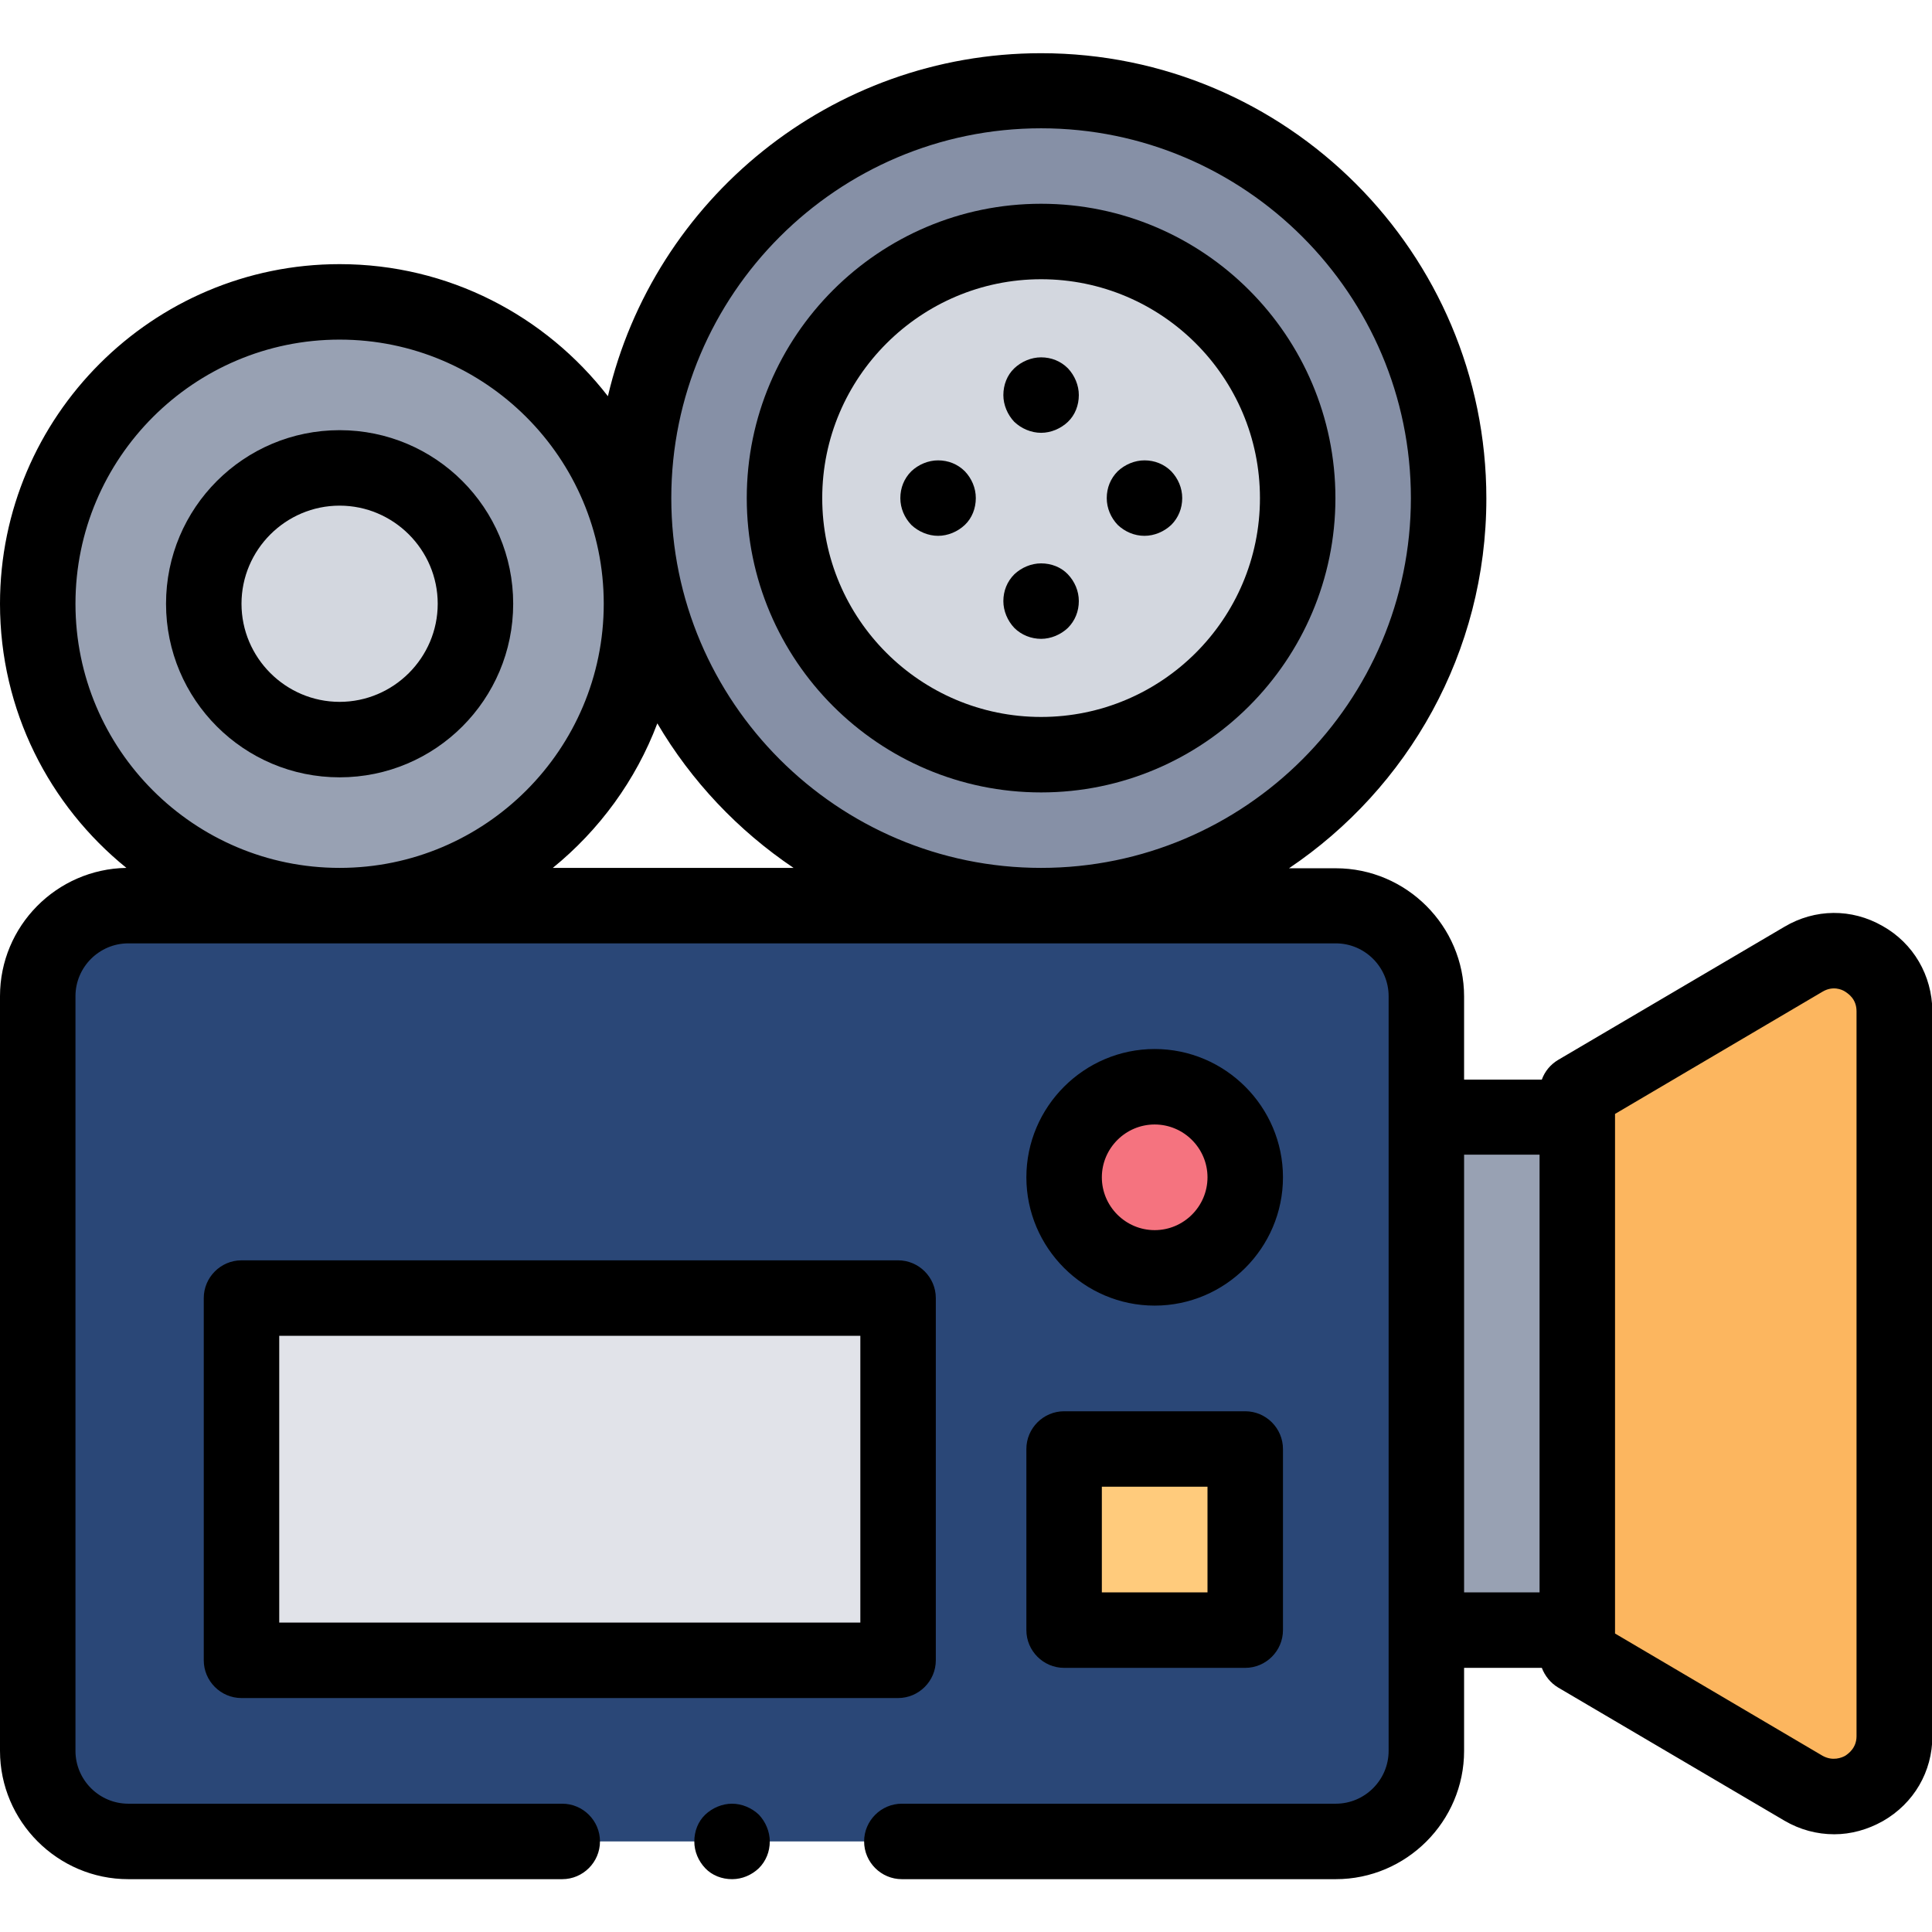 <?xml version="1.0" encoding="utf-8"?>
<!-- Generator: Adobe Illustrator 23.1.0, SVG Export Plug-In . SVG Version: 6.00 Build 0)  -->
<svg version="1.1" id="Layer_1" xmlns="http://www.w3.org/2000/svg" xmlns:xlink="http://www.w3.org/1999/xlink" x="0px" y="0px"
	 viewBox="0 0 512 512" style="enable-background:new 0 0 512 512;" xml:space="preserve">
<style type="text/css">
	.st0{fill:#FCB65F;}
	.st1{fill:#98A1B3;}
	.st2{fill:#2A4777;}
	.st3{fill:#F5737F;}
	.st4{fill:#8690A6;}
	.st5{fill:#D3D7DF;}
	.st6{fill:#E1E3E9;}
	.st7{fill:#FFCB7C;}
</style>
<g id="XMLID_1400_">
	<path id="XMLID_1700_" class="st0" d="M418,289.4l60-35.3c10.6-6.3,24,1.4,24,13.7V460c0,12.3-13.4,20-24,13.7l-60-35.3V289.4z"/>
	<path id="XMLID_1699_" class="st1" d="M418,432h-40V296h40V432z"/>
	<path id="XMLID_1698_" class="st2" d="M34,240h320c13.3,0,24,10.7,24,24v200c0,13.3-10.7,24-24,24H34c-13.3,0-24-10.7-24-24V264
		C10,250.7,20.7,240,34,240z"/>
	<circle id="XMLID_1697_" class="st3" cx="306" cy="312" r="24"/>
	<g id="XMLID_759_">
		<circle id="XMLID_1696_" class="st1" cx="90" cy="160" r="80"/>
		<g id="XMLID_1203_">
			<circle id="XMLID_1188_" class="st4" cx="275.9" cy="132" r="108"/>
			<circle id="XMLID_1695_" class="st5" cx="275.9" cy="132" r="68"/>
		</g>
		<circle id="XMLID_757_" class="st5" cx="90" cy="160" r="36"/>
	</g>
	<path id="XMLID_1308_" class="st6" d="M64,344h174v96H64V344z"/>
	<path id="XMLID_1341_" class="st7" d="M282,384h48v48h-48V384z"/>
	<g id="XMLID_190_">
		<path id="XMLID_217_" d="M498.9,245.4c-8.2-4.7-17.9-4.6-26,0.2l-60,35.3c-2,1.2-3.5,3-4.3,5.2H388v-22c0-18.7-15.3-34-34-34
			h-12.4c31.5-21.2,52.3-57.2,52.3-98c0-65.1-52.9-118-118-118c-55.7,0-102.6,38.8-114.8,90.9C144.6,83.7,118.9,70,90,70
			c-49.6,0-90,40.4-90,90c0,28.3,13.1,53.5,33.5,70C15,230.3,0,245.4,0,264v200c0,18.7,15.3,34,34,34h115c5.5,0,10-4.5,10-10
			s-4.5-10-10-10H34c-7.7,0-14-6.3-14-14V264c0-7.7,6.3-14,14-14h320c7.7,0,14,6.3,14,14v200c0,7.7-6.3,14-14,14H239
			c-5.5,0-10,4.5-10,10s4.5,10,10,10h115c18.7,0,34-15.3,34-34v-22h20.6c0.8,2.1,2.3,4,4.3,5.2l60,35.3c4.1,2.4,8.6,3.6,13.2,3.6
			c4.4,0,8.8-1.2,12.9-3.5c8.2-4.7,13.1-13.1,13.1-22.5V267.9C512,258.5,507.1,250,498.9,245.4L498.9,245.4z M275.9,34
			c54,0,98,44,98,98s-44,98-98,98s-98-44-98-98S221.9,34,275.9,34z M20,160c0-38.6,31.4-70,70-70s70,31.4,70,70s-31.4,70-70,70
			S20,198.6,20,160z M146.5,230c12.3-10,22-23.2,27.7-38.3c9,15.3,21.4,28.4,36.1,38.3H146.5z M388,306h20v116h-20V306z M492,460.1
			c0,3.1-2.1,4.6-3,5.2c-0.9,0.5-3.3,1.5-6,0l-55-32.4V432V296v-0.8l55-32.4c2.7-1.6,5.1-0.6,6,0s3,2,3,5.2V460.1z"/>
		<path id="XMLID_1198_" d="M306,346c18.7,0,34-15.3,34-34s-15.3-34-34-34s-34,15.3-34,34S287.3,346,306,346z M306,298
			c7.7,0,14,6.3,14,14s-6.3,14-14,14s-14-6.3-14-14S298.3,298,306,298z"/>
		<path id="XMLID_1201_" d="M194,478c-2.6,0-5.2,1.1-7.1,2.9s-2.9,4.4-2.9,7.1s1.1,5.2,2.9,7.1s4.4,2.9,7.1,2.9s5.2-1.1,7.1-2.9
			c1.9-1.9,2.9-4.4,2.9-7.1c0-2.6-1.1-5.2-2.9-7.1C199.2,479.1,196.6,478,194,478z"/>
		<path id="XMLID_1508_" d="M275.9,210c43,0,78-35,78-78s-35-78-78-78s-78,35-78,78S232.9,210,275.9,210z M275.9,74
			c32,0,58,26,58,58s-26,58-58,58s-58-26-58-58S244,74,275.9,74z"/>
		<path id="XMLID_1509_" d="M275.9,114.7c2.6,0,5.2-1.1,7.1-2.9s2.9-4.4,2.9-7.1c0-2.6-1.1-5.2-2.9-7.1c-1.9-1.9-4.4-2.9-7.1-2.9
			c-2.6,0-5.2,1.1-7.1,2.9s-2.9,4.4-2.9,7.1c0,2.6,1.1,5.2,2.9,7.1C270.7,113.6,273.3,114.7,275.9,114.7z"/>
		<path id="XMLID_1511_" d="M275.9,169.3c2.6,0,5.2-1.1,7.1-2.9c1.9-1.9,2.9-4.4,2.9-7.1s-1.1-5.2-2.9-7.1s-4.4-2.9-7.1-2.9
			c-2.6,0-5.2,1.1-7.1,2.9c-1.9,1.9-2.9,4.4-2.9,7.1c0,2.6,1.1,5.2,2.9,7.1C270.7,168.3,273.3,169.3,275.9,169.3z"/>
		<path id="XMLID_1513_" d="M303.3,142c2.6,0,5.2-1.1,7.1-2.9c1.9-1.9,2.9-4.4,2.9-7.1s-1.1-5.2-2.9-7.1c-1.9-1.9-4.4-2.9-7.1-2.9
			c-2.6,0-5.2,1.1-7.1,2.9c-1.9,1.9-2.9,4.4-2.9,7.1s1.1,5.2,2.9,7.1C298.1,140.9,300.6,142,303.3,142z"/>
		<path id="XMLID_1514_" d="M248.6,142c2.6,0,5.2-1.1,7.1-2.9c1.9-1.8,2.9-4.4,2.9-7.1s-1.1-5.2-2.9-7.1c-1.9-1.9-4.4-2.9-7.1-2.9
			c-2.6,0-5.2,1.1-7.1,2.9c-1.9,1.9-2.9,4.4-2.9,7.1s1.1,5.2,2.9,7.1C243.4,140.9,246,142,248.6,142L248.6,142z"/>
		<path id="XMLID_1517_" d="M90,206c25.4,0,46-20.6,46-46s-20.6-46-46-46s-46,20.6-46,46S64.6,206,90,206z M90,134
			c14.3,0,26,11.7,26,26s-11.7,26-26,26s-26-11.7-26-26S75.7,134,90,134z"/>
		<path id="XMLID_1993_" d="M248,440v-96c0-5.5-4.5-10-10-10H64c-5.5,0-10,4.5-10,10v96c0,5.5,4.5,10,10,10h174
			C243.5,450,248,445.5,248,440z M228,430H74v-76h154V430z"/>
		<path id="XMLID_1996_" d="M272,432c0,5.5,4.5,10,10,10h48c5.5,0,10-4.5,10-10v-48c0-5.5-4.5-10-10-10h-48c-5.5,0-10,4.5-10,10V432
			z M292,394h28v28h-28V394z"/>
	</g>
</g>
</svg>
